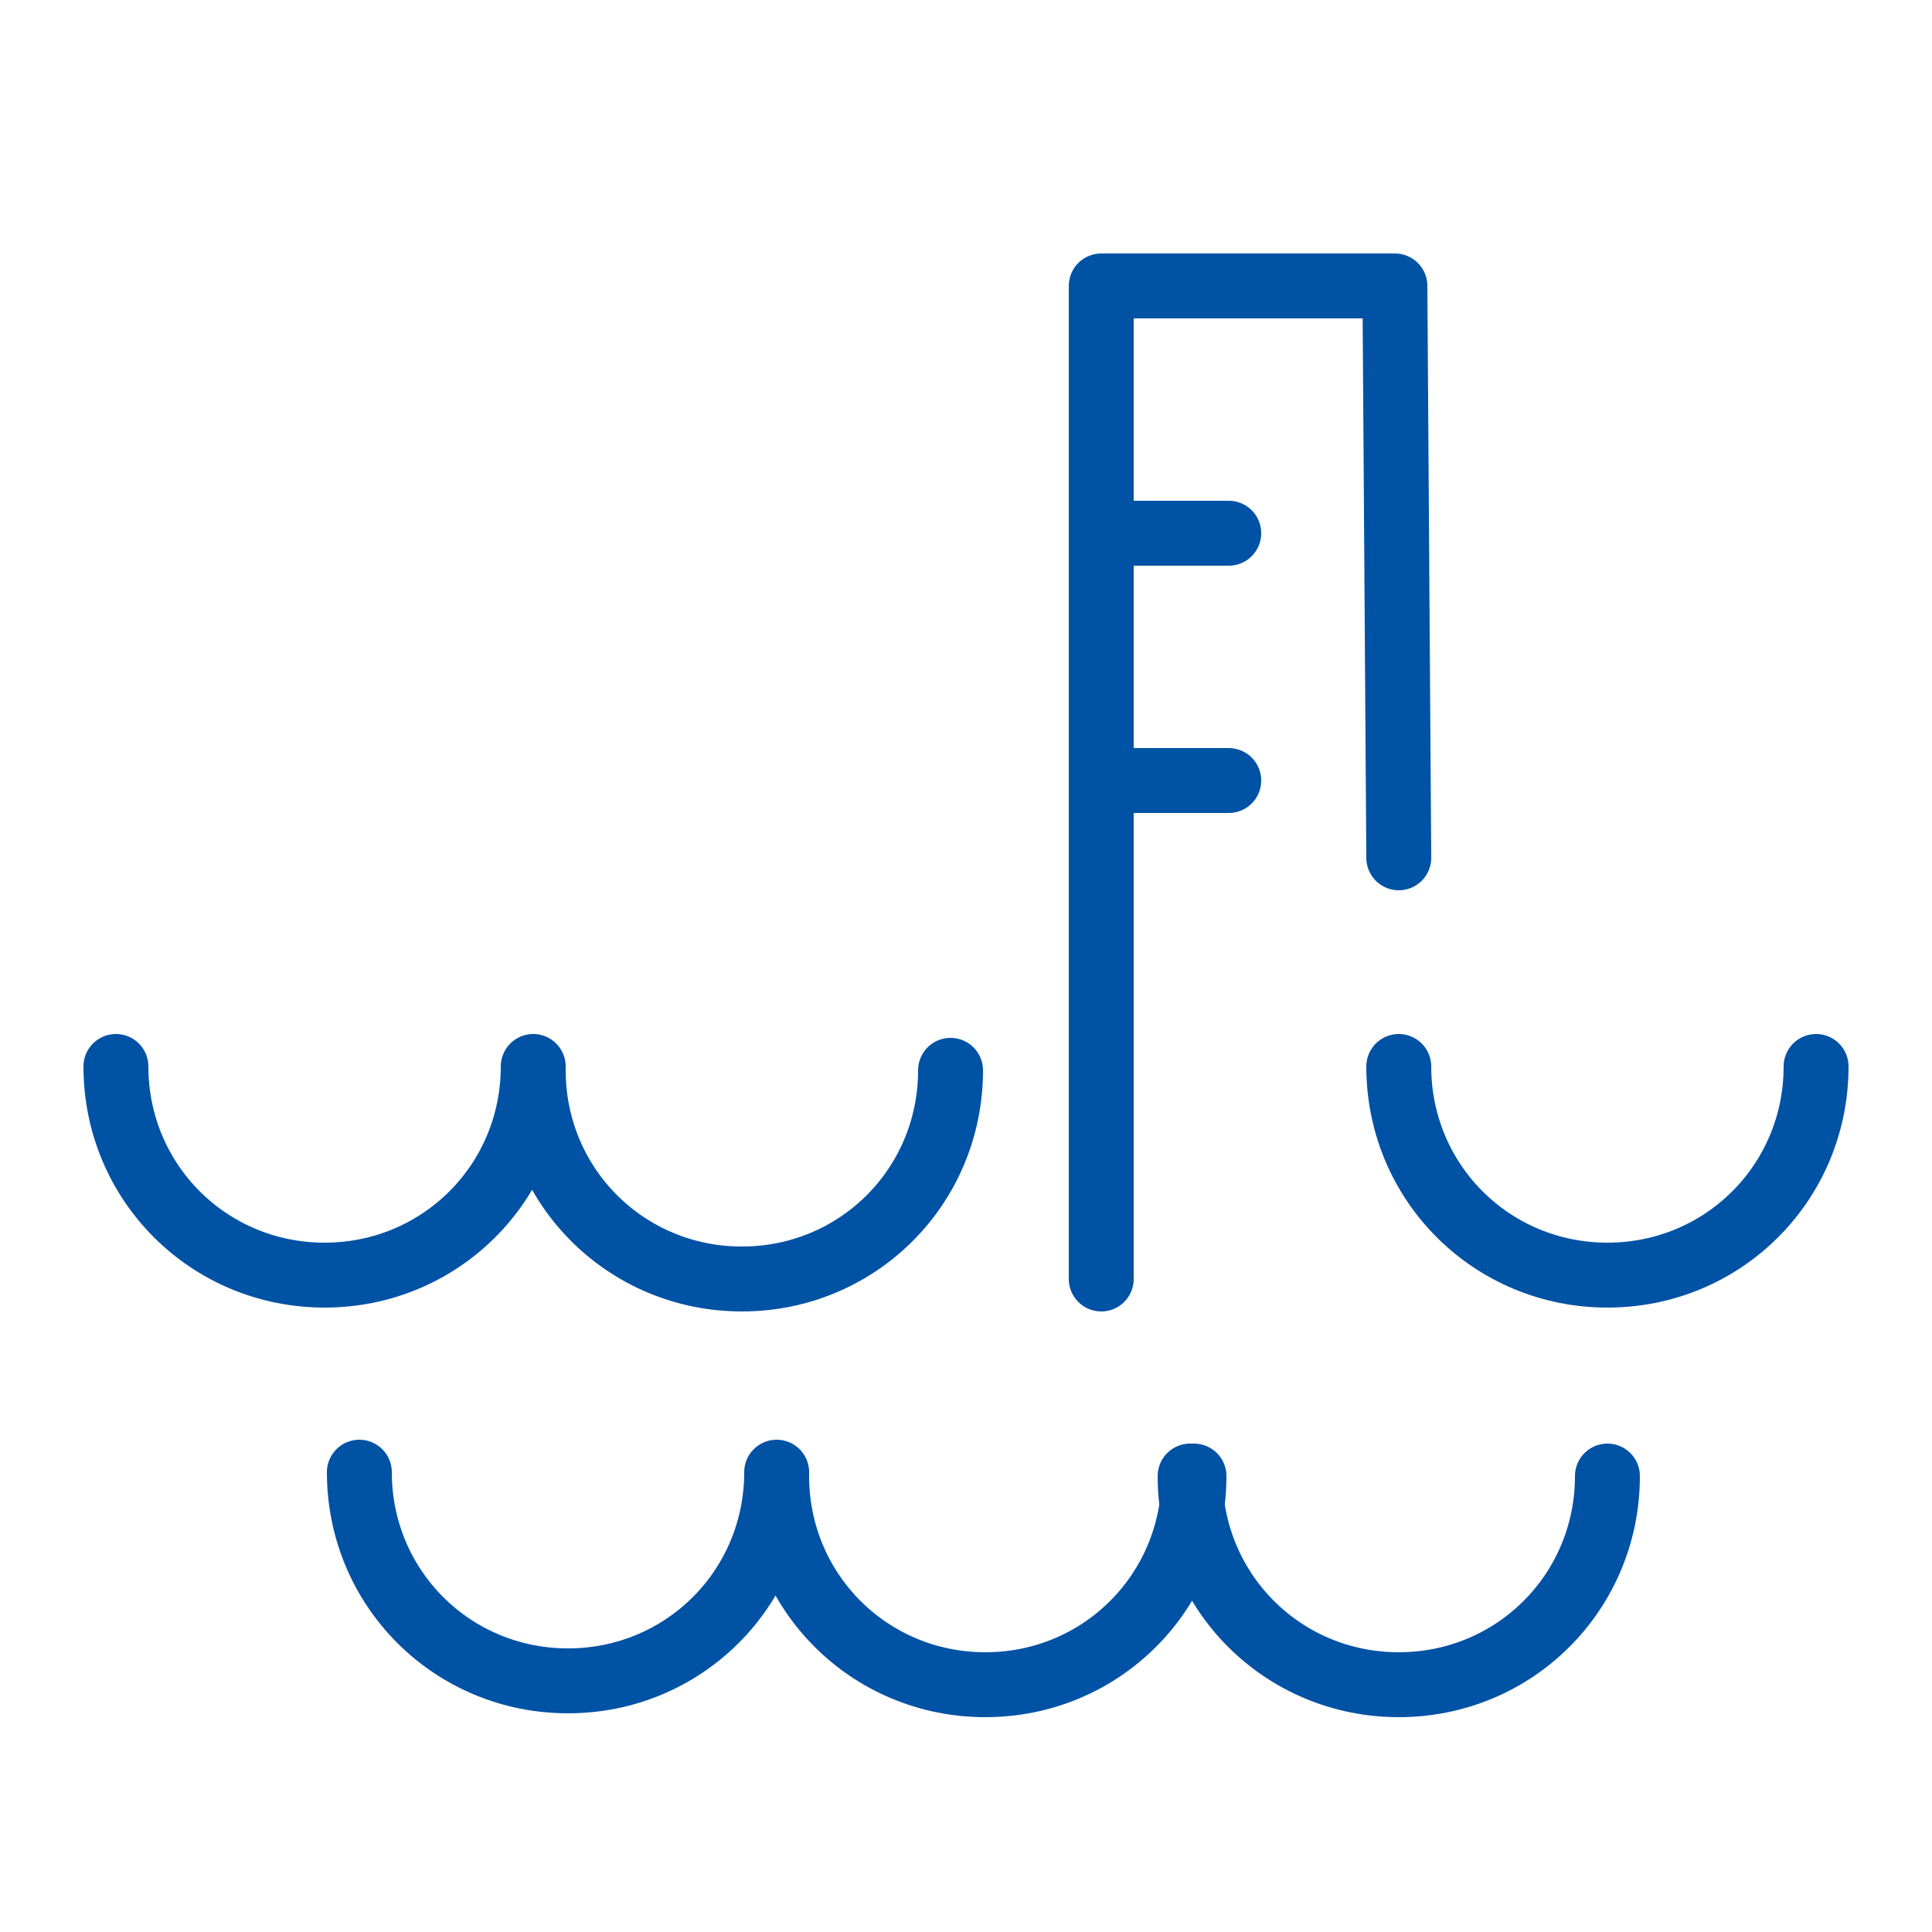 <?xml version="1.0" encoding="utf-8"?>
<!-- Generator: Adobe Illustrator 25.0.1, SVG Export Plug-In . SVG Version: 6.00 Build 0)  -->
<svg version="1.1" id="Warstwa_2" xmlns="http://www.w3.org/2000/svg" xmlns:xlink="http://www.w3.org/1999/xlink" x="0px" y="0px"
	 viewBox="0 0 50 50" style="enable-background:new 0 0 50 50;" xml:space="preserve">
<style type="text/css">
	.st0{fill:none;stroke:#0052A5;stroke-width:1.68;stroke-linecap:round;stroke-linejoin:round;stroke-miterlimit:10;}
</style>
<path class="st0" d="M19,51.6"/>
<polyline class="st0" points="36.2,22.2 36.1,7.4 28.5,7.4 28.5,33.1 "/>
<path class="st0" d="M18.8,40.9"/>
<path class="st0" d="M47,27.6c0,3-2.4,5.4-5.4,5.4s-5.4-2.4-5.4-5.4"/>
<path class="st0" d="M13.8,27.6c0,3-2.4,5.4-5.4,5.4S3,30.6,3,27.6"/>
<path class="st0" d="M24.6,27.7c0,3-2.4,5.4-5.4,5.4s-5.4-2.4-5.4-5.4"/>
<line class="st0" x1="31.8" y1="13.8" x2="28.5" y2="13.8"/>
<path class="st0" d="M31.8,21.1"/>
<line class="st0" x1="31.8" y1="20.2" x2="28.5" y2="20.2"/>
<path class="st0" d="M20.1,38.1c0,3-2.4,5.4-5.4,5.4s-5.4-2.4-5.4-5.4"/>
<path class="st0" d="M30.9,38.2c0,3-2.4,5.4-5.4,5.4s-5.4-2.4-5.4-5.4"/>
<path class="st0" d="M41.6,38.2c0,3-2.4,5.4-5.4,5.4s-5.4-2.4-5.4-5.4"/>
</svg>
